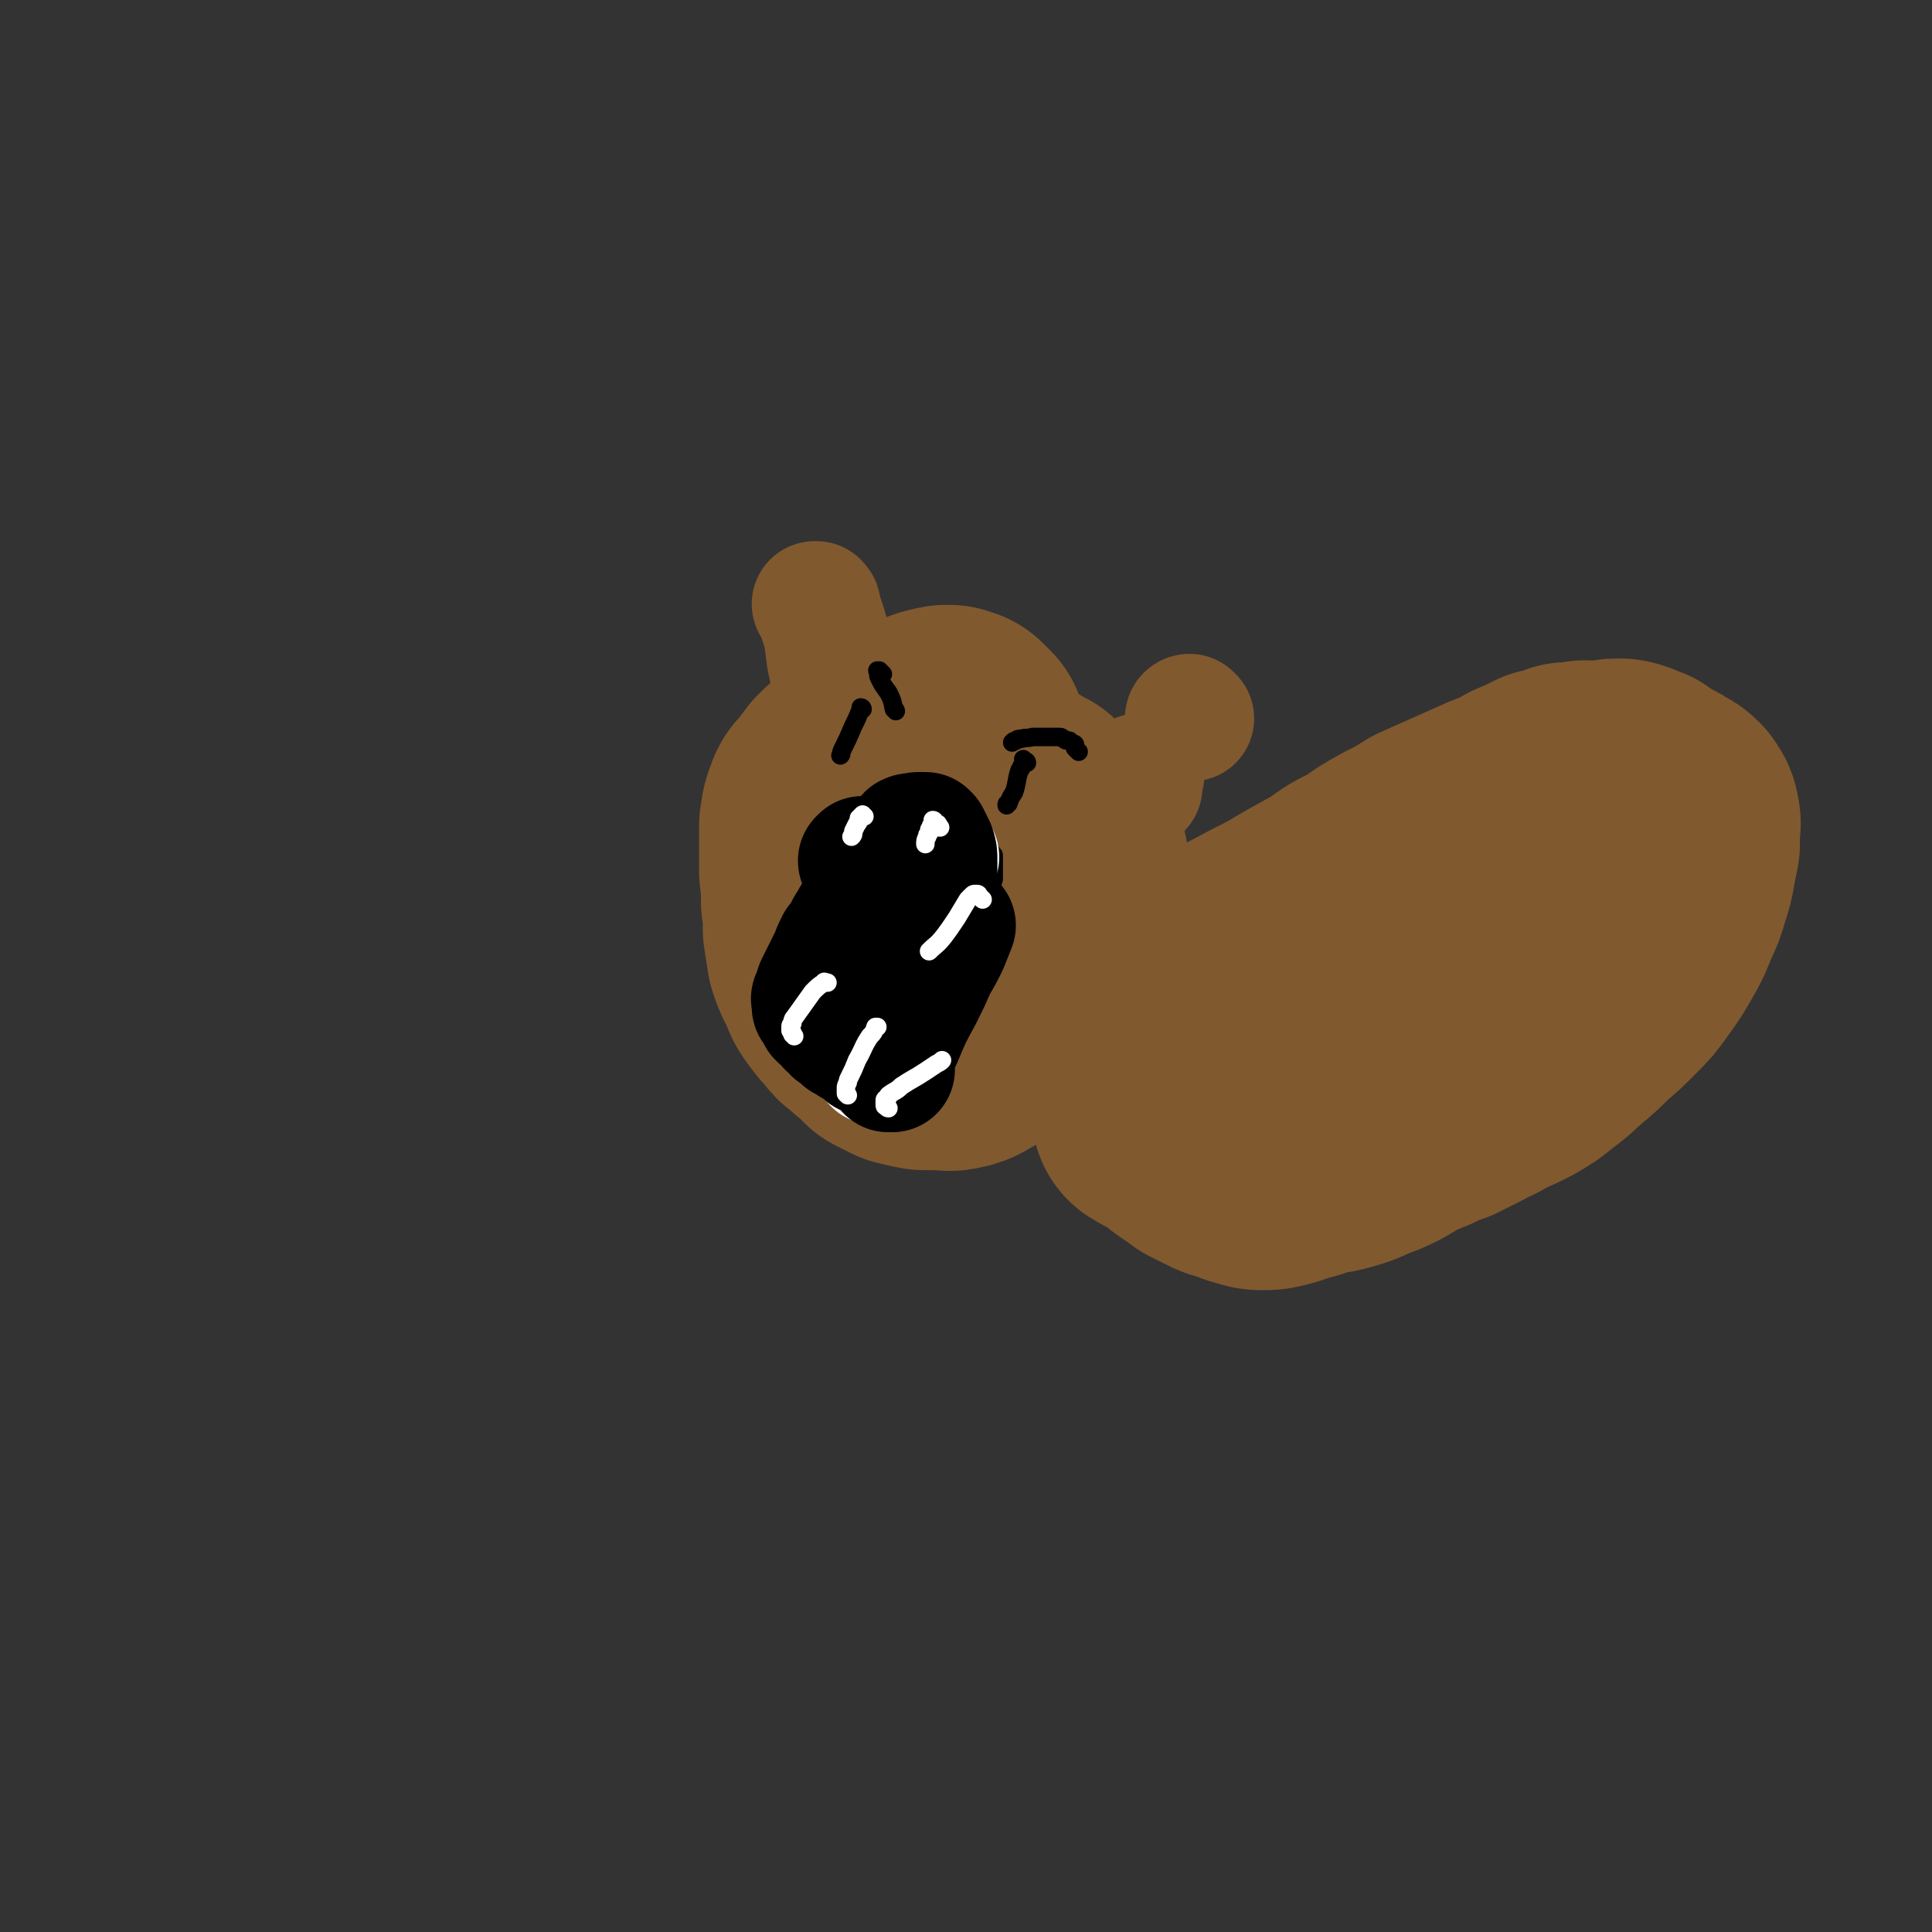 <svg viewBox='0 0 1046 1046' version='1.1' xmlns='http://www.w3.org/2000/svg' xmlns:xlink='http://www.w3.org/1999/xlink'><rect x="0" y="0" width="1046" height="1046" fill="#333333" stroke="none"/><g fill='none' stroke='#81592F' stroke-width='135' stroke-linecap='round' stroke-linejoin='round'><path d='M521,400c-1,-1 -1,-1 -1,-1 -1,-1 -1,-1 -1,-1 -1,0 -1,0 -1,-1 -1,0 -1,0 -1,-1 -1,0 -1,0 -2,0 0,0 0,0 -1,-1 -1,0 -1,0 -2,0 -5,1 -5,1 -10,3 -9,3 -9,3 -18,8 -8,4 -8,4 -15,9 -6,4 -6,4 -11,9 -3,4 -3,4 -6,8 -3,3 -3,3 -4,6 -2,5 -1,5 -2,9 0,6 0,6 0,11 0,7 0,7 0,14 1,8 1,8 1,16 1,7 1,8 1,15 1,6 1,7 2,13 2,6 2,6 5,11 2,6 2,6 5,10 3,4 3,4 6,7 2,3 2,3 5,5 3,3 3,3 6,5 3,3 3,3 6,6 4,2 4,2 8,4 4,1 4,1 9,2 4,0 5,0 9,0 4,0 4,1 8,0 5,-1 5,-2 9,-4 4,-3 4,-3 8,-6 4,-3 3,-4 6,-7 3,-4 3,-4 5,-8 3,-4 4,-4 7,-8 2,-3 2,-3 4,-7 2,-3 2,-3 3,-6 2,-4 1,-4 3,-7 2,-4 2,-4 4,-7 2,-4 2,-4 4,-8 1,-3 1,-3 2,-7 2,-4 2,-4 3,-8 1,-4 1,-4 1,-8 0,-4 0,-4 0,-8 -1,-3 -1,-3 -2,-6 -1,-3 -2,-3 -3,-6 -2,-3 -2,-3 -3,-6 -2,-2 -2,-2 -3,-4 -2,-2 -2,-2 -4,-3 -2,-2 -2,-2 -4,-4 -2,-1 -2,-1 -4,-2 -3,-2 -3,-2 -5,-3 -3,-1 -3,-1 -5,-1 -4,-1 -4,-1 -7,0 -4,0 -4,1 -8,2 -5,1 -5,1 -9,2 -4,2 -4,2 -7,5 -3,3 -3,3 -6,7 -2,3 -2,3 -4,7 -4,7 -4,7 -7,14 -2,4 -1,4 -2,8 '/></g>
<g fill='none' stroke='#000000' stroke-width='10' stroke-linecap='round' stroke-linejoin='round'><path d='M442,503c0,0 0,0 -1,-1 0,0 0,0 0,0 0,0 0,0 0,0 0,-1 0,-1 0,-1 0,-1 0,-1 0,-2 1,-2 1,-2 1,-3 1,-2 1,-2 2,-4 6,-11 7,-11 13,-22 3,-6 3,-6 6,-11 2,-2 3,-2 5,-4 1,-1 1,-1 1,-3 1,-1 1,-1 2,-1 0,-1 0,-1 1,-1 1,-1 0,-1 1,-2 1,-1 1,-1 3,-2 1,-1 0,-1 1,-1 1,-1 1,-1 2,-2 1,-1 1,-1 3,-2 1,0 1,0 2,-1 1,0 1,0 2,-1 2,0 2,0 4,-1 1,0 2,0 3,1 2,0 2,0 4,1 2,1 2,1 4,1 2,1 2,1 4,2 2,1 2,2 3,3 1,0 1,0 2,1 1,0 1,0 2,1 0,0 0,0 1,1 1,0 1,0 2,1 1,1 1,0 2,1 1,0 1,0 3,1 1,0 1,0 3,1 2,1 2,0 3,1 1,1 1,1 2,2 1,1 1,0 2,1 1,0 1,0 2,1 1,0 1,0 2,1 1,1 1,1 2,1 1,2 1,2 2,3 0,2 0,2 0,4 0,1 0,1 0,3 0,3 0,3 0,6 -1,3 -1,3 -2,6 -2,4 -3,3 -4,7 -1,3 -1,3 -2,6 -1,4 0,4 -1,7 -1,4 -1,4 -2,7 -2,4 -2,4 -4,7 -2,4 -2,4 -3,7 -2,3 -3,3 -3,6 -1,3 0,3 0,6 0,1 0,1 0,3 0,1 -1,1 -1,2 0,3 1,3 0,5 -1,3 -2,3 -3,6 -1,2 -1,2 -2,5 0,3 0,3 -1,6 -1,3 -1,3 -2,6 -1,3 -1,3 -2,5 0,2 -1,2 -2,4 0,1 0,2 -1,2 -1,0 0,-1 -1,-1 -1,-1 -1,0 -2,1 -3,0 -3,0 -6,1 -3,0 -3,0 -7,0 -2,0 -2,0 -4,0 -4,-1 -4,-1 -7,-2 -2,-1 -2,-1 -5,-3 -2,-1 -3,-1 -5,-2 -3,-1 -3,-1 -6,-3 -3,-1 -3,-1 -6,-2 -2,0 -2,0 -4,-1 -3,-2 -3,-1 -5,-3 -2,-1 -2,-1 -4,-3 -1,-1 -1,-2 -2,-4 -1,-2 -1,-2 -2,-4 -1,-1 -1,-1 -2,-3 -2,-1 -2,-1 -3,-3 -1,-2 0,-2 -1,-4 0,-2 0,-2 -1,-4 0,-2 0,-2 0,-3 0,-3 0,-3 0,-5 1,-3 1,-3 1,-6 0,-4 0,-4 1,-8 1,-4 0,-4 1,-9 1,-6 1,-6 2,-11 1,-5 1,-5 2,-10 2,-5 2,-6 4,-11 3,-5 4,-5 7,-10 1,-1 1,0 2,-1 '/></g>
<g fill='none' stroke='#FFFFFF' stroke-width='68' stroke-linecap='round' stroke-linejoin='round'><path d='M478,480c0,0 0,0 -1,-1 0,0 1,0 1,0 -1,0 -1,0 -1,0 -1,0 -1,0 -2,0 0,0 0,0 -1,0 0,0 0,0 -1,0 -1,1 -1,1 -1,2 -2,4 -2,4 -3,7 -2,9 -2,9 -4,18 -1,6 -1,6 -3,12 0,3 -1,3 -1,6 -1,4 -1,4 -2,8 0,3 -1,3 -1,7 -1,1 -1,1 -1,3 '/><path d='M507,464c0,0 -1,-1 -1,-1 0,0 0,1 -1,1 0,0 0,0 -1,0 -1,0 -1,0 -1,1 -1,1 -1,1 -1,2 -1,1 -1,1 -2,2 -1,11 -1,11 -3,22 -1,6 -1,6 -3,13 -2,4 -2,4 -3,9 -1,4 -1,5 -2,9 -1,5 -2,5 -3,9 -2,6 -1,6 -3,11 -2,7 -2,7 -3,13 -2,6 -2,6 -4,11 -1,4 -1,4 -2,9 '/></g>
<g fill='none' stroke='#000000' stroke-width='68' stroke-linecap='round' stroke-linejoin='round'><path d='M467,467c0,0 -1,0 -1,-1 0,0 0,0 1,-1 0,0 0,1 0,1 1,0 1,0 1,0 1,0 1,0 2,0 3,0 3,0 6,0 7,1 7,0 13,1 3,1 3,1 6,2 2,1 2,1 4,1 1,0 1,-1 2,-1 0,0 0,1 0,2 0,1 -1,1 -1,2 -2,2 -2,1 -3,3 -1,2 -1,2 -2,5 -1,3 -1,3 -2,6 -1,2 -1,2 -1,5 -1,4 0,4 0,7 -1,3 -1,3 -2,5 0,3 0,3 0,5 -1,2 -1,2 -1,3 -1,3 -1,3 -2,6 -1,3 -1,3 -2,5 0,3 0,3 -1,6 -1,2 0,2 -1,4 -1,2 -1,2 -2,4 -1,2 -1,2 -2,4 -1,3 -1,3 -2,6 -1,3 -1,3 -2,5 -1,2 -1,2 -1,4 -1,2 -1,2 -2,4 0,1 0,1 0,3 0,1 0,1 0,2 0,0 0,0 0,0 -1,1 -1,1 -1,1 0,1 0,1 0,1 -1,1 -1,1 -1,1 0,1 0,1 -1,2 0,0 1,0 0,0 0,0 1,0 0,-1 -1,-1 -2,-1 -3,-2 -2,-1 -2,-1 -4,-2 -2,-1 -2,-2 -5,-3 -2,-2 -2,-2 -5,-4 -1,-1 -1,-2 -3,-3 -1,-2 -1,-2 -2,-3 -2,-1 -2,-1 -3,-2 0,-1 0,-1 -1,-2 -1,-1 0,-1 -1,-2 0,0 0,0 -1,-1 0,-1 0,-1 0,-2 0,-2 -1,-2 0,-3 1,-3 1,-3 2,-6 2,-4 2,-4 4,-8 2,-4 2,-4 4,-8 1,-3 1,-3 3,-7 2,-2 2,-2 4,-5 1,-3 1,-3 3,-6 2,-4 2,-3 4,-6 3,-4 3,-4 5,-7 3,-4 2,-4 5,-8 2,-4 2,-4 4,-8 2,-3 2,-3 4,-7 1,-2 1,-2 3,-5 0,-1 1,-1 2,-2 1,-1 1,-1 2,-1 1,-1 1,-2 2,-3 2,-1 2,0 5,-1 2,0 2,0 3,0 1,0 1,1 1,1 0,0 0,-1 0,-1 0,0 0,1 1,1 0,1 0,1 1,2 1,2 1,2 2,4 1,3 1,3 1,7 0,3 0,3 0,6 0,4 0,4 0,8 0,3 1,3 0,7 0,3 0,4 -2,7 -1,3 -2,3 -4,6 -3,4 -3,3 -6,7 -4,4 -4,4 -8,9 -3,4 -3,4 -6,9 -3,5 -3,5 -6,11 -2,6 -2,7 -4,14 0,2 0,2 -1,4 '/><path d='M483,579c0,0 0,-1 -1,-1 0,0 -1,1 -1,1 0,-1 0,-1 0,-2 1,-1 0,-1 1,-2 2,-7 2,-7 5,-13 5,-12 5,-12 11,-23 4,-8 4,-8 8,-17 3,-5 3,-5 6,-11 2,-5 2,-5 4,-10 '/></g>
<g fill='none' stroke='#FFFFFF' stroke-width='10' stroke-linecap='round' stroke-linejoin='round'><path d='M468,442c0,0 -1,0 -1,-1 0,0 0,0 0,0 0,0 0,0 -1,1 0,0 0,1 -1,1 0,2 0,2 -1,3 -1,2 -1,2 -2,4 0,2 0,2 -1,3 '/><path d='M509,448c0,0 -1,-1 -1,-1 0,-1 0,-1 -1,-1 0,0 0,0 -1,-1 0,0 0,-1 -1,-1 0,0 0,1 0,2 -1,1 -1,1 -1,2 -1,1 -1,1 -1,3 -1,1 -1,1 -1,2 -1,2 -1,2 -1,4 '/><path d='M532,487c0,0 -1,-1 -1,-1 -1,-1 -1,-1 -1,-1 0,0 0,-1 -1,-1 0,0 -1,0 -1,0 -1,0 -1,0 -2,1 -1,1 -1,1 -2,2 -3,5 -3,5 -6,10 -4,6 -4,6 -7,10 -4,5 -4,4 -8,8 '/><path d='M430,561c0,0 -1,-1 -1,-1 0,0 0,0 0,0 0,-1 0,-1 0,-1 -1,-1 -1,-1 -1,-1 0,-1 0,-1 0,-2 0,-1 0,-1 1,-2 0,-1 0,-2 1,-3 5,-7 5,-7 10,-14 3,-3 3,-3 6,-5 0,-1 1,0 2,0 0,0 0,0 0,0 '/><path d='M459,593c-1,-1 -1,-1 -1,-1 0,-1 0,-1 0,-1 0,-1 0,-1 0,-2 0,-1 0,-1 1,-3 0,-1 0,-1 1,-3 2,-4 2,-4 4,-9 4,-7 3,-7 7,-13 2,-2 2,-2 3,-5 1,0 1,0 1,0 '/><path d='M481,600c0,0 -1,0 -1,-1 -1,0 -1,0 -1,-1 0,0 0,0 0,-1 0,0 0,0 0,0 0,-1 0,-1 0,-1 0,-1 0,-1 1,-1 1,-1 1,-1 1,-2 4,-3 4,-2 7,-5 6,-4 7,-4 13,-8 3,-2 3,-2 6,-4 2,-1 2,-1 3,-2 '/></g>
<g fill='none' stroke='#81592F' stroke-width='68' stroke-linecap='round' stroke-linejoin='round'><path d='M645,389c-1,0 -1,-1 -1,-1 -1,0 -1,1 -1,1 0,0 0,0 0,0 '/><path d='M617,426c0,0 0,-1 -1,-1 0,0 0,0 0,0 -1,0 -1,0 -1,0 -1,0 -1,0 -1,0 0,0 0,0 0,-1 1,0 0,0 1,-1 0,-1 0,-1 1,-2 1,-1 1,-1 2,-1 '/><path d='M454,371c0,0 0,0 -1,-1 0,0 0,0 0,0 -1,-1 -1,-1 -1,-2 -1,-2 -1,-2 -1,-3 -2,-8 -2,-8 -3,-17 -1,-6 -1,-6 -3,-12 -1,-3 -1,-3 -2,-6 0,-2 0,-2 -1,-3 -1,0 -1,0 -1,0 '/></g>
<g fill='none' stroke='#000000' stroke-width='10' stroke-linecap='round' stroke-linejoin='round'><path d='M584,407c0,0 0,0 -1,-1 0,0 0,0 0,0 -1,-1 -1,-1 -1,-1 0,-1 0,-1 0,-1 -1,0 0,-1 0,-1 -1,-1 -1,0 -2,-1 0,0 0,0 -1,-1 -2,0 -2,0 -3,-1 -1,0 -1,-1 -2,-1 -8,0 -8,0 -15,0 -3,1 -3,0 -6,1 -2,0 -2,0 -3,1 -1,0 -1,0 -2,1 '/><path d='M478,365c0,0 -1,-1 -1,-1 0,0 0,0 0,0 -1,-1 -1,-1 -1,-1 0,0 -1,0 -1,0 0,0 0,1 1,1 0,0 0,0 0,1 0,1 -1,1 0,1 0,0 0,1 0,1 2,4 2,4 5,8 2,4 2,4 3,9 1,0 1,1 1,1 '/><path d='M556,413c0,-1 -1,-1 -1,-1 0,0 -1,-1 -1,-1 0,1 1,1 1,1 0,1 0,1 0,1 -1,1 -1,1 -2,2 0,1 0,1 -1,2 -2,6 -1,6 -3,12 -2,3 -2,3 -3,6 -1,0 -1,0 -1,1 '/><path d='M467,384c0,-1 -1,-1 -1,-1 0,0 0,0 0,1 -2,5 -2,5 -4,9 -3,7 -3,7 -6,13 -1,2 0,2 -1,3 '/></g>
<g fill='none' stroke='#81592F' stroke-width='135' stroke-linecap='round' stroke-linejoin='round'><path d='M646,534c0,-1 -1,-1 -1,-1 0,-1 0,0 -1,0 0,0 0,0 0,0 0,0 -1,0 -1,0 0,-1 0,-1 1,-1 0,-1 0,-1 1,-2 8,-4 8,-4 16,-8 13,-6 13,-6 26,-13 10,-5 10,-5 20,-11 9,-5 9,-5 18,-10 8,-6 8,-6 17,-10 8,-6 8,-6 17,-11 8,-4 8,-4 16,-9 9,-4 9,-4 18,-8 9,-4 9,-4 18,-8 8,-3 8,-3 15,-7 7,-3 7,-3 13,-6 5,-1 5,-1 10,-3 5,0 5,0 9,-1 5,0 5,1 10,0 4,0 4,-1 8,-1 2,0 2,0 5,1 2,1 2,1 5,2 2,2 1,2 4,3 2,2 3,2 5,3 3,1 3,1 5,3 3,1 3,1 5,3 1,2 2,2 2,5 1,2 0,3 0,5 0,4 0,4 0,8 -1,5 -1,5 -2,10 -1,6 -1,6 -3,12 -2,7 -2,7 -5,13 -3,8 -3,8 -7,15 -4,7 -4,7 -9,14 -5,7 -5,7 -11,13 -6,6 -6,6 -13,12 -6,6 -6,6 -12,11 -7,6 -6,6 -13,11 -6,5 -6,5 -13,9 -6,3 -6,3 -13,6 -6,4 -6,3 -13,7 -6,3 -6,3 -12,6 -6,2 -6,2 -12,5 -5,2 -5,2 -10,4 -5,3 -5,3 -10,6 -6,3 -6,3 -12,5 -6,3 -6,3 -13,5 -7,2 -7,1 -14,3 -5,2 -5,2 -11,3 -4,2 -4,2 -8,3 -4,1 -4,1 -7,1 -3,0 -3,0 -6,-1 -4,-1 -4,-1 -8,-3 -5,-1 -5,-1 -9,-3 -4,-2 -4,-2 -8,-4 -4,-3 -4,-3 -7,-5 -3,-2 -3,-2 -5,-4 -2,-2 -2,-2 -4,-3 -1,-1 -1,-1 -3,-2 0,0 0,-1 -1,-1 -1,0 -1,0 -3,-1 -1,0 -1,0 -1,-1 -1,0 -1,0 -1,-1 -1,0 -1,0 -2,0 0,0 1,0 1,0 3,1 3,1 5,1 6,0 6,1 11,0 7,0 7,0 14,-1 7,-1 7,-1 15,-4 8,-2 8,-2 16,-5 9,-4 9,-4 17,-8 8,-4 8,-4 16,-9 7,-3 7,-3 14,-7 6,-4 5,-6 11,-9 5,-2 5,0 11,-1 4,-1 5,-1 8,-3 4,-5 3,-6 7,-12 4,-5 4,-4 8,-9 4,-4 4,-4 8,-8 3,-4 4,-4 7,-7 3,-3 3,-3 6,-6 2,-1 2,-1 4,-3 '/></g>
</svg>